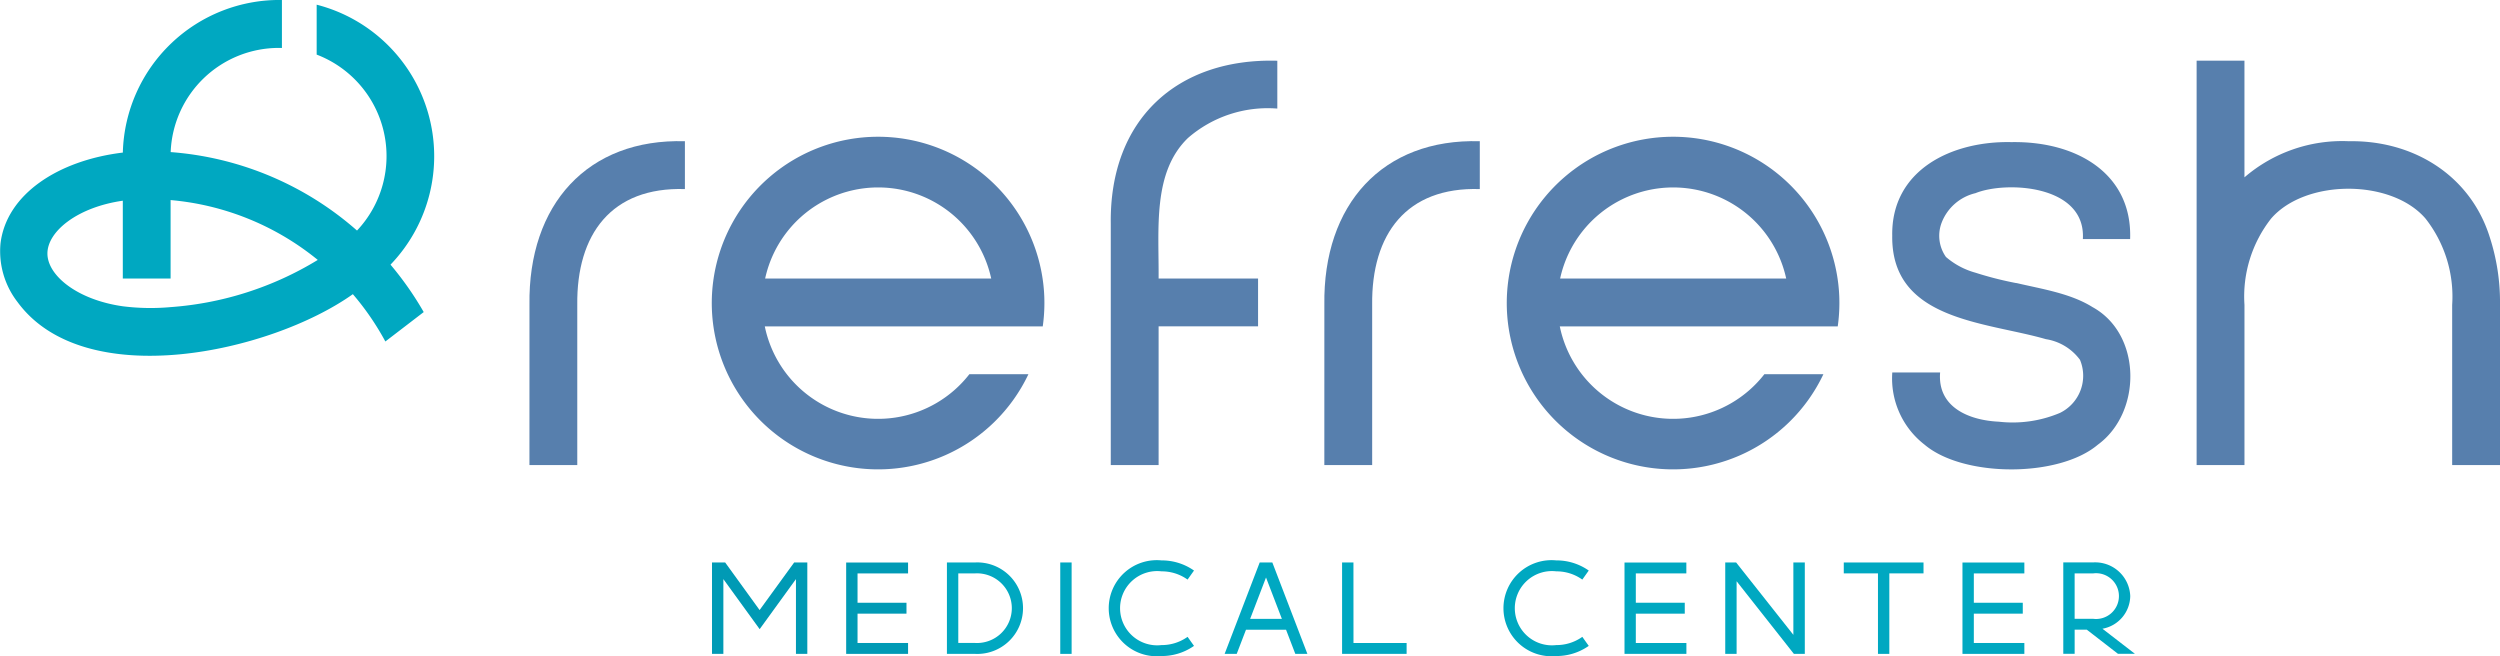 <svg xmlns="http://www.w3.org/2000/svg" xmlns:xlink="http://www.w3.org/1999/xlink" width="183.5" height="48.153" viewBox="0 0 183.5 48.153">
  <defs>
    <clipPath id="clip-path">
      <rect id="Rectángulo_914" data-name="Rectángulo 914" width="183.5" height="48.153" fill="none"/>
    </clipPath>
  </defs>
  <g id="Grupo_5491" data-name="Grupo 5491" clip-path="url(#clip-path)">
    <path id="Trazado_7035" data-name="Trazado 7035" d="M105.077,40.031c-.107-7.382,4.279-12.222,11.409-12.014v3.512c-5.4-.168-7.96,3.32-7.9,8.5V51.787h-3.511Z" transform="translate(-66.214 -17.651)" fill="#577fad"/>
    <path id="Trazado_7036" data-name="Trazado 7036" d="M262.834,40.031c-.107-7.382,4.279-12.222,11.409-12.014v3.512c-5.4-.168-7.96,3.32-7.9,8.5V51.787h-3.511Z" transform="translate(-165.626 -17.651)" fill="#577fad"/>
    <path id="Trazado_7037" data-name="Trazado 7037" d="M384.648,38.524c1.844.436,3.974.754,5.593,1.769,3.636,1.994,3.636,7.734.39,10.1-2.864,2.426-9.865,2.408-12.713,0a6.143,6.143,0,0,1-2.373-5.3h3.511c-.206,2.562,2.131,3.508,4.3,3.611a8.93,8.93,0,0,0,4.49-.642,3.031,3.031,0,0,0,1.475-3.9,3.851,3.851,0,0,0-2.5-1.515c-4.439-1.283-11.366-1.362-11.28-7.6-.075-4.826,4.375-6.962,8.752-6.863,4.769-.082,8.878,2.3,8.709,7.116h-3.469c.233-3.991-5.639-4.279-7.882-3.37a3.53,3.53,0,0,0-2.484,2.168,2.7,2.7,0,0,0,.316,2.514,5.575,5.575,0,0,0,2.166,1.156,25.618,25.618,0,0,0,3,.764" transform="translate(-236.651 -17.752)" fill="#577fad"/>
    <path id="Trazado_7038" data-name="Trazado 7038" d="M447.105,17.95c4.68-.092,8.9,2.447,10.348,7a15.465,15.465,0,0,1,.765,5.018V41.72h-3.511V29.964a9.27,9.27,0,0,0-1.952-6.334c-2.513-2.931-8.827-2.917-11.341,0a9.267,9.267,0,0,0-1.952,6.334V41.72H435.95V12.034h3.511V20.6a11.008,11.008,0,0,1,7.644-2.652" transform="translate(-274.718 -7.583)" fill="#577fad"/>
    <path id="Trazado_7039" data-name="Trazado 7039" d="M226.113,17.711c-2.614,2.52-2.127,6.663-2.157,10.318h7.3v3.51h-7.3V41.72h-3.511V24.012c-.106-7.717,4.926-12.175,12.224-11.97v3.511a8.933,8.933,0,0,0-6.556,2.158" transform="translate(-138.914 -7.584)" fill="#577fad"/>
    <path id="Trazado_7040" data-name="Trazado 7040" d="M323.353,41.075a12.229,12.229,0,0,0,.121-1.707,11.847,11.847,0,0,0-.133-1.8,12.207,12.207,0,1,0-1.041,7.02h-4.333a8.489,8.489,0,0,1-15.015-3.51h20.4Zm-20.377-3.51a8.491,8.491,0,0,1,16.594,0Z" transform="translate(-188.463 -17.12)" fill="#577fad"/>
    <path id="Trazado_7041" data-name="Trazado 7041" d="M165.577,41.075a12.229,12.229,0,0,0,.121-1.707,11.847,11.847,0,0,0-.133-1.8,12.207,12.207,0,1,0-1.041,7.02H160.19a8.489,8.489,0,0,1-15.015-3.51h20.4ZM145.2,37.564a8.491,8.491,0,0,1,16.594,0Z" transform="translate(-89.039 -17.12)" fill="#577fad"/>
    <path id="Trazado_7042" data-name="Trazado 7042" d="M28.662,19.428A11.483,11.483,0,0,0,23.243.345V4.009a7.975,7.975,0,0,1,2.962,12.915,23.324,23.324,0,0,0-13.677-5.759A7.947,7.947,0,0,1,20.46,3.518c.077,0,.156,0,.233.006V0A11.5,11.5,0,0,0,9.017,11.165V11.2C4.263,11.774.47,14.264.037,17.874a6.089,6.089,0,0,0,1.235,4.277C6.195,28.9,19.867,25.883,25.9,21.593a19.718,19.718,0,0,1,2.385,3.473L31.1,22.907a23.453,23.453,0,0,0-2.388-3.422.347.347,0,0,0-.048-.057M12.522,22.543a16.285,16.285,0,0,1-3.508-.061c-3.332-.472-5.533-2.255-5.533-3.874s2.2-3.4,5.533-3.875v5.711h3.508V14.686a19.81,19.81,0,0,1,10.613,4.241c.064.048.124.1.188.153a24.033,24.033,0,0,1-10.8,3.463" transform="translate(0 -0.001)" fill="#00a8c1"/>
    <path id="Trazado_7043" data-name="Trazado 7043" d="M144.794,115.122l-2.5-3.454-.027-.038H141.3v6.71h.834v-5.49l2.664,3.674,2.664-3.674v5.49h.834v-6.71h-.966Z" transform="translate(-89.039 -70.344)" fill="#009ab5"/>
    <path id="Trazado_7044" data-name="Trazado 7044" d="M167.935,118.339h4.543v-.8h-3.709v-2.153h3.593v-.8h-3.593v-2.153h3.709v-.8h-4.543Z" transform="translate(-105.826 -70.344)" fill="#009ab5"/>
    <path id="Trazado_7045" data-name="Trazado 7045" d="M190,111.629h-2.063v6.71H190a3.359,3.359,0,1,0,0-6.71m0,5.908h-1.229v-5.106H190a2.557,2.557,0,1,1,0,5.106" transform="translate(-118.433 -70.344)" fill="#00a8c1"/>
    <rect id="Rectángulo_913" data-name="Rectángulo 913" width="0.834" height="6.71" transform="translate(77.823 41.285)" fill="#00a8c1"/>
    <path id="Trazado_7046" data-name="Trazado 7046" d="M223.908,112.023a3.254,3.254,0,0,1,1.841.554l.074.051.472-.664-.078-.053a4.114,4.114,0,0,0-2.309-.692,3.527,3.527,0,1,0,0,7.02,4.115,4.115,0,0,0,2.309-.692l.078-.053-.472-.664-.074.051a3.256,3.256,0,0,1-1.839.554,2.725,2.725,0,1,1,0-5.413" transform="translate(-138.655 -70.086)" fill="#00a8c1"/>
    <path id="Trazado_7047" data-name="Trazado 7047" d="M245.619,111.629l-2.574,6.71h.887l.68-1.773h2.941l.68,1.773h.886l-2.573-6.71Zm1.627,4.138h-2.328l1.164-3.035Z" transform="translate(-153.157 -70.344)" fill="#00a8c1"/>
    <path id="Trazado_7048" data-name="Trazado 7048" d="M267.189,111.629h-.834v6.71h4.737v-.8h-3.9Z" transform="translate(-167.846 -70.344)" fill="#00a8c1"/>
    <path id="Trazado_7049" data-name="Trazado 7049" d="M302.249,112.023a3.254,3.254,0,0,1,1.841.554l.074.051.472-.664-.078-.053a4.113,4.113,0,0,0-2.309-.692,3.527,3.527,0,1,0,0,7.02,4.115,4.115,0,0,0,2.309-.692l.078-.053-.472-.664-.074.051a3.256,3.256,0,0,1-1.839.554,2.725,2.725,0,1,1,0-5.413" transform="translate(-188.022 -70.086)" fill="#00a8c1"/>
    <path id="Trazado_7050" data-name="Trazado 7050" d="M322.4,118.339h4.543v-.8H323.23v-2.153h3.593v-.8H323.23v-2.153h3.709v-.8H322.4Z" transform="translate(-203.161 -70.344)" fill="#00a8c1"/>
    <path id="Trazado_7051" data-name="Trazado 7051" d="M347.4,116.941,343.2,111.63h-.8v6.71h.834v-5.334l4.206,5.334h.8v-6.71H347.4Z" transform="translate(-215.767 -70.344)" fill="#00a8c1"/>
    <path id="Trazado_7052" data-name="Trazado 7052" d="M365.922,112.431h2.51v5.909h.834v-5.909h2.509v-.8h-5.853Z" transform="translate(-230.589 -70.345)" fill="#00a8c1"/>
    <path id="Trazado_7053" data-name="Trazado 7053" d="M389.478,118.339h4.543v-.8h-3.709v-2.153h3.593v-.8h-3.593v-2.153h3.709v-.8h-4.543Z" transform="translate(-245.433 -70.344)" fill="#00a8c1"/>
    <path id="Trazado_7054" data-name="Trazado 7054" d="M412.36,116.494a2.474,2.474,0,0,0,2.04-2.4,2.573,2.573,0,0,0-2.715-2.468h-2.2v6.71h.834v-1.773h.892l2.289,1.773h1.245Zm-2.042-4.063h1.367a1.68,1.68,0,1,1,0,3.335h-1.367Z" transform="translate(-258.04 -70.345)" fill="#00a8c1"/>
  </g>
</svg>
